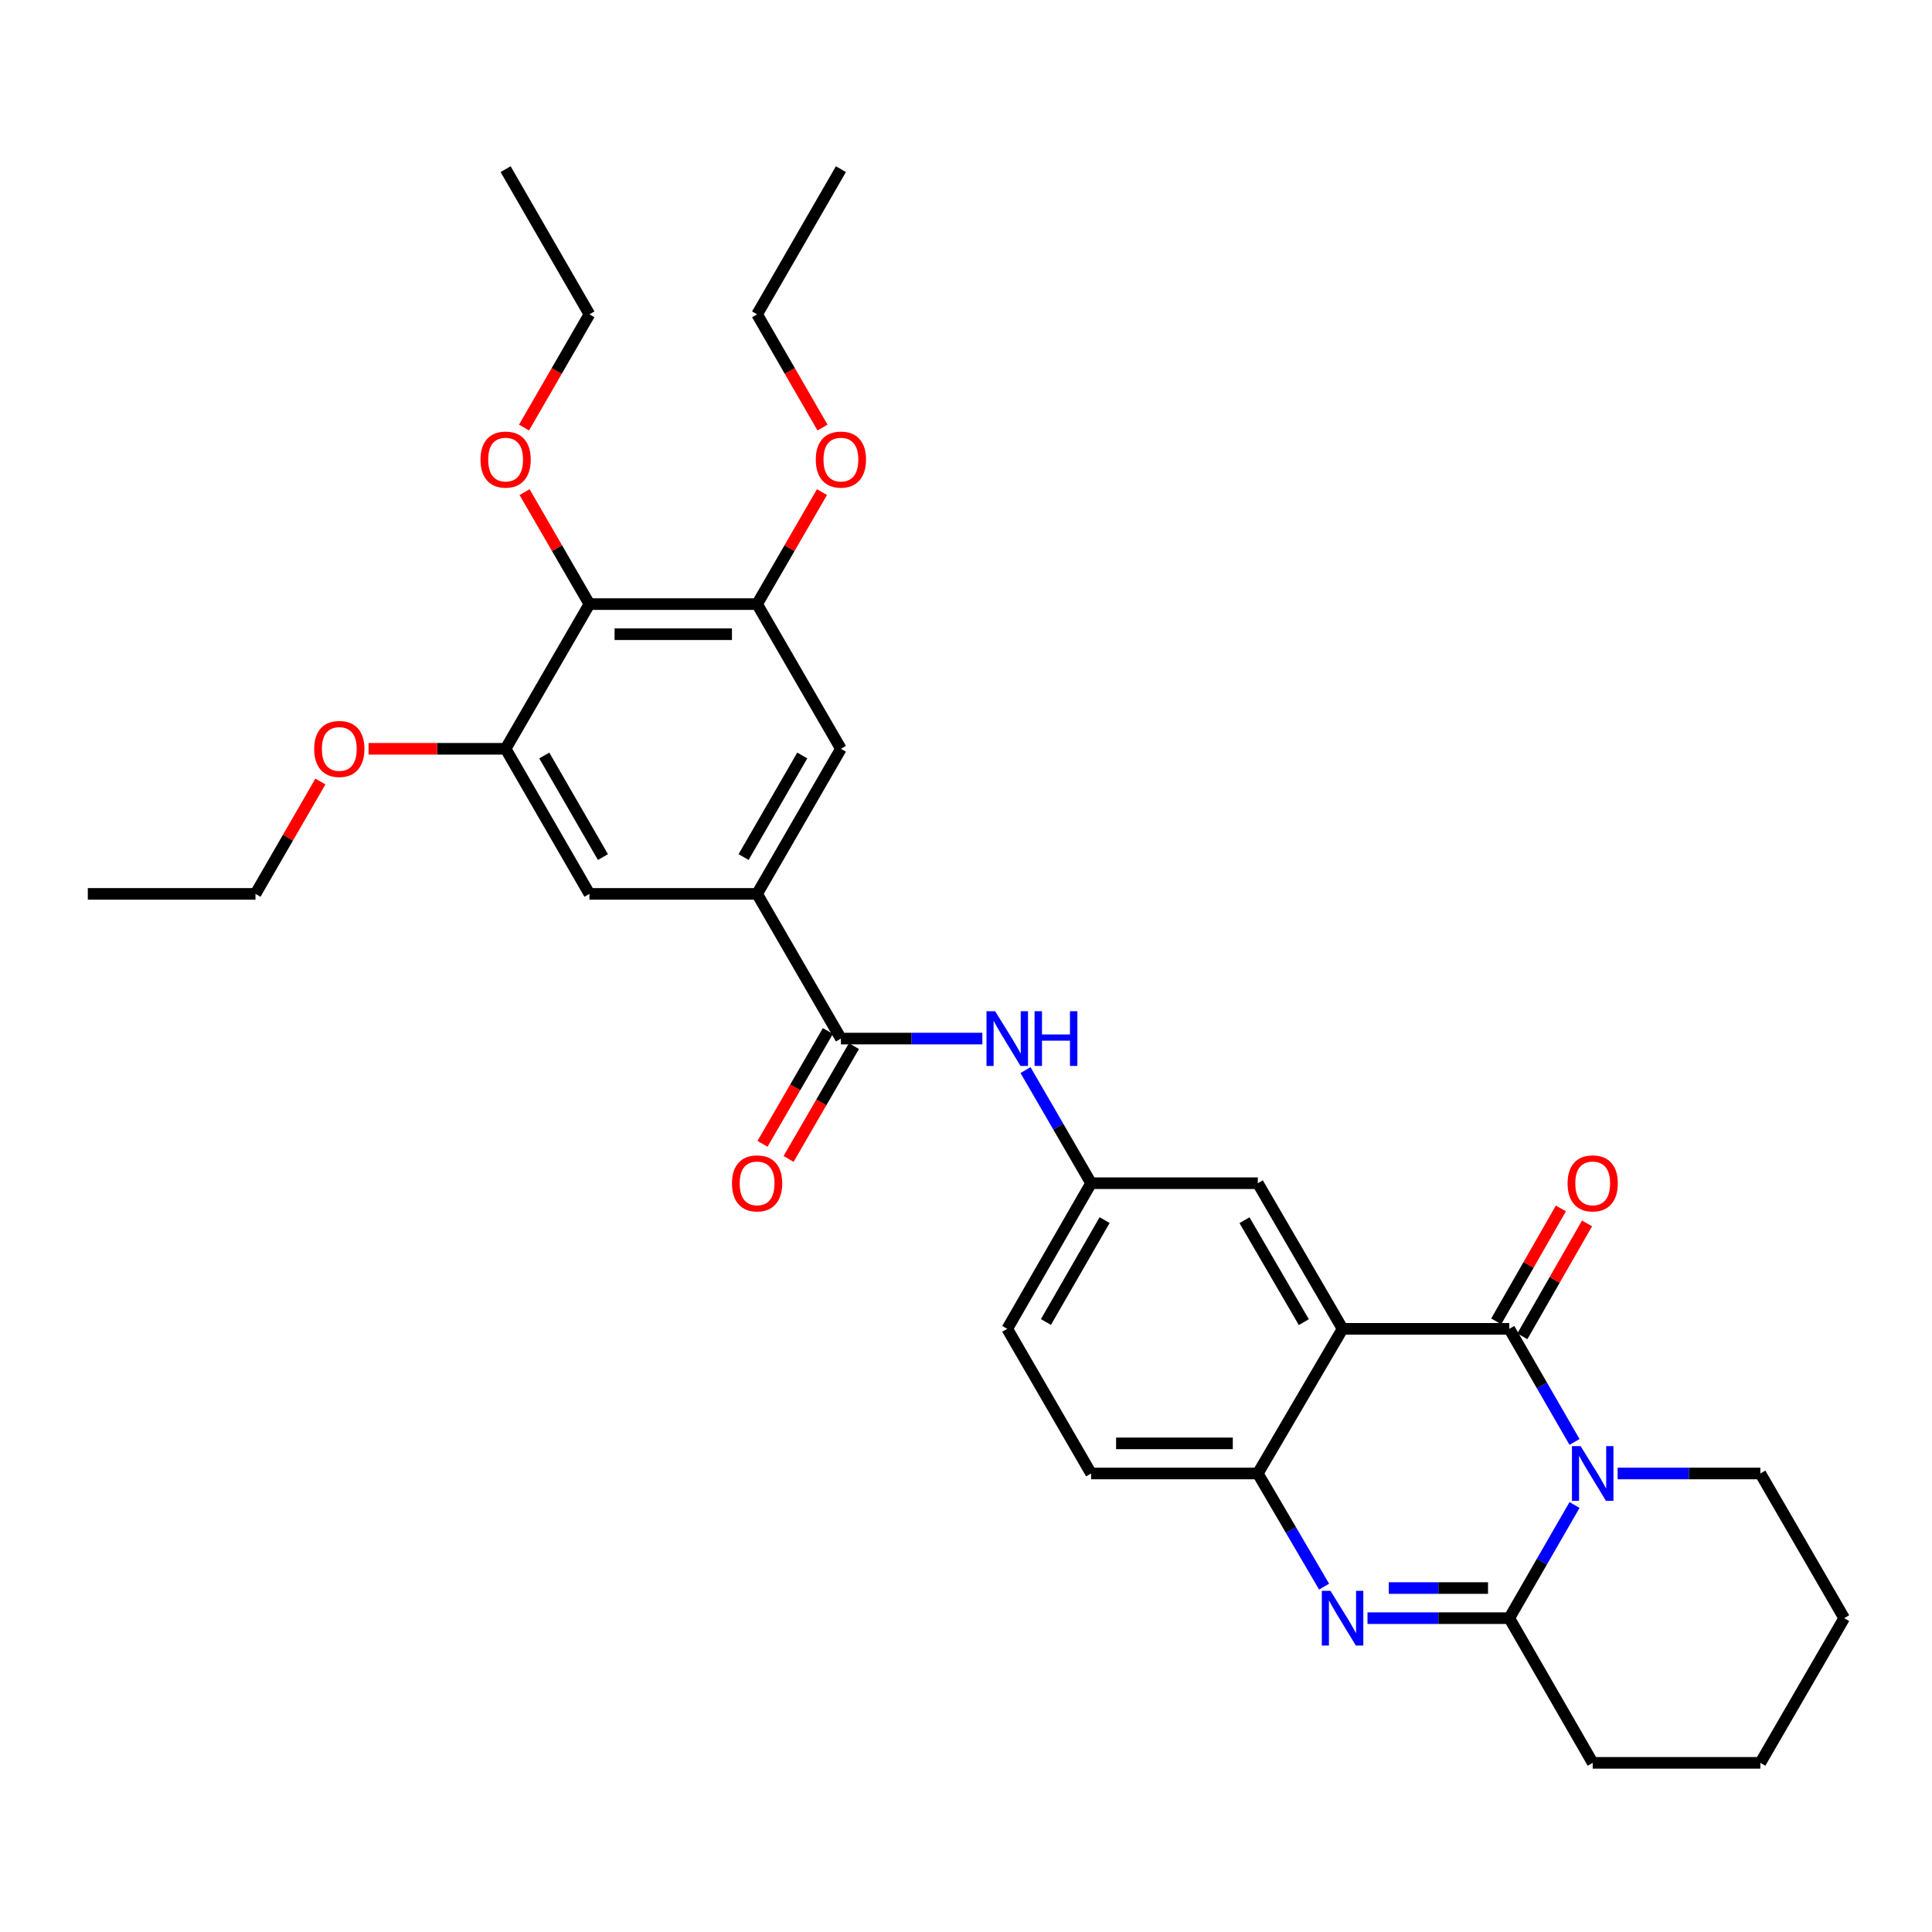 <?xml version='1.0' encoding='iso-8859-1'?>
<svg version='1.1' baseProfile='full'
              xmlns='http://www.w3.org/2000/svg'
                      xmlns:rdkit='http://www.rdkit.org/xml'
                      xmlns:xlink='http://www.w3.org/1999/xlink'
                  xml:space='preserve'
width='1000px' height='1000px' viewBox='0 0 1000 1000'>
<!-- END OF HEADER -->
<rect style='opacity:1.0;fill:#FFFFFF;stroke:none' width='1000' height='1000' x='0' y='0'> </rect>
<path class='bond-0' d='M 814.967,746.352 L 798.087,717.077' style='fill:none;fill-rule:evenodd;stroke:#0000FF;stroke-width:6px;stroke-linecap:butt;stroke-linejoin:miter;stroke-opacity:1' />
<path class='bond-0' d='M 798.087,717.077 L 781.206,687.803' style='fill:none;fill-rule:evenodd;stroke:#000000;stroke-width:6px;stroke-linecap:butt;stroke-linejoin:miter;stroke-opacity:1' />
<path class='bond-3' d='M 814.969,778.993 L 798.088,808.277' style='fill:none;fill-rule:evenodd;stroke:#0000FF;stroke-width:6px;stroke-linecap:butt;stroke-linejoin:miter;stroke-opacity:1' />
<path class='bond-3' d='M 798.088,808.277 L 781.206,837.56' style='fill:none;fill-rule:evenodd;stroke:#000000;stroke-width:6px;stroke-linecap:butt;stroke-linejoin:miter;stroke-opacity:1' />
<path class='bond-18' d='M 837.288,762.672 L 874.218,762.672' style='fill:none;fill-rule:evenodd;stroke:#0000FF;stroke-width:6px;stroke-linecap:butt;stroke-linejoin:miter;stroke-opacity:1' />
<path class='bond-18' d='M 874.218,762.672 L 911.148,762.672' style='fill:none;fill-rule:evenodd;stroke:#000000;stroke-width:6px;stroke-linecap:butt;stroke-linejoin:miter;stroke-opacity:1' />
<path class='bond-1' d='M 781.206,687.803 L 694.913,687.803' style='fill:none;fill-rule:evenodd;stroke:#000000;stroke-width:6px;stroke-linecap:butt;stroke-linejoin:miter;stroke-opacity:1' />
<path class='bond-14' d='M 787.969,691.677 L 804.707,662.456' style='fill:none;fill-rule:evenodd;stroke:#000000;stroke-width:6px;stroke-linecap:butt;stroke-linejoin:miter;stroke-opacity:1' />
<path class='bond-14' d='M 804.707,662.456 L 821.444,633.236' style='fill:none;fill-rule:evenodd;stroke:#FF0000;stroke-width:6px;stroke-linecap:butt;stroke-linejoin:miter;stroke-opacity:1' />
<path class='bond-14' d='M 774.442,683.929 L 791.18,654.708' style='fill:none;fill-rule:evenodd;stroke:#000000;stroke-width:6px;stroke-linecap:butt;stroke-linejoin:miter;stroke-opacity:1' />
<path class='bond-14' d='M 791.18,654.708 L 807.917,625.488' style='fill:none;fill-rule:evenodd;stroke:#FF0000;stroke-width:6px;stroke-linecap:butt;stroke-linejoin:miter;stroke-opacity:1' />
<path class='bond-13' d='M 694.913,687.803 L 651.039,612.43' style='fill:none;fill-rule:evenodd;stroke:#000000;stroke-width:6px;stroke-linecap:butt;stroke-linejoin:miter;stroke-opacity:1' />
<path class='bond-13' d='M 674.859,684.339 L 644.147,631.579' style='fill:none;fill-rule:evenodd;stroke:#000000;stroke-width:6px;stroke-linecap:butt;stroke-linejoin:miter;stroke-opacity:1' />
<path class='bond-33' d='M 694.913,687.803 L 651.039,762.672' style='fill:none;fill-rule:evenodd;stroke:#000000;stroke-width:6px;stroke-linecap:butt;stroke-linejoin:miter;stroke-opacity:1' />
<path class='bond-2' d='M 707.81,837.56 L 744.508,837.56' style='fill:none;fill-rule:evenodd;stroke:#0000FF;stroke-width:6px;stroke-linecap:butt;stroke-linejoin:miter;stroke-opacity:1' />
<path class='bond-2' d='M 744.508,837.56 L 781.206,837.56' style='fill:none;fill-rule:evenodd;stroke:#000000;stroke-width:6px;stroke-linecap:butt;stroke-linejoin:miter;stroke-opacity:1' />
<path class='bond-2' d='M 718.82,821.971 L 744.508,821.971' style='fill:none;fill-rule:evenodd;stroke:#0000FF;stroke-width:6px;stroke-linecap:butt;stroke-linejoin:miter;stroke-opacity:1' />
<path class='bond-2' d='M 744.508,821.971 L 770.197,821.971' style='fill:none;fill-rule:evenodd;stroke:#000000;stroke-width:6px;stroke-linecap:butt;stroke-linejoin:miter;stroke-opacity:1' />
<path class='bond-4' d='M 685.346,821.23 L 668.192,791.951' style='fill:none;fill-rule:evenodd;stroke:#0000FF;stroke-width:6px;stroke-linecap:butt;stroke-linejoin:miter;stroke-opacity:1' />
<path class='bond-4' d='M 668.192,791.951 L 651.039,762.672' style='fill:none;fill-rule:evenodd;stroke:#000000;stroke-width:6px;stroke-linecap:butt;stroke-linejoin:miter;stroke-opacity:1' />
<path class='bond-23' d='M 781.206,837.56 L 824.378,912.447' style='fill:none;fill-rule:evenodd;stroke:#000000;stroke-width:6px;stroke-linecap:butt;stroke-linejoin:miter;stroke-opacity:1' />
<path class='bond-17' d='M 651.039,762.672 L 564.746,762.672' style='fill:none;fill-rule:evenodd;stroke:#000000;stroke-width:6px;stroke-linecap:butt;stroke-linejoin:miter;stroke-opacity:1' />
<path class='bond-17' d='M 638.095,747.084 L 577.69,747.084' style='fill:none;fill-rule:evenodd;stroke:#000000;stroke-width:6px;stroke-linecap:butt;stroke-linejoin:miter;stroke-opacity:1' />
<path class='bond-5' d='M 435.254,537.561 L 471.855,537.561' style='fill:none;fill-rule:evenodd;stroke:#000000;stroke-width:6px;stroke-linecap:butt;stroke-linejoin:miter;stroke-opacity:1' />
<path class='bond-5' d='M 471.855,537.561 L 508.456,537.561' style='fill:none;fill-rule:evenodd;stroke:#0000FF;stroke-width:6px;stroke-linecap:butt;stroke-linejoin:miter;stroke-opacity:1' />
<path class='bond-6' d='M 435.254,537.561 L 391.874,462.673' style='fill:none;fill-rule:evenodd;stroke:#000000;stroke-width:6px;stroke-linecap:butt;stroke-linejoin:miter;stroke-opacity:1' />
<path class='bond-16' d='M 428.51,533.653 L 411.595,562.846' style='fill:none;fill-rule:evenodd;stroke:#000000;stroke-width:6px;stroke-linecap:butt;stroke-linejoin:miter;stroke-opacity:1' />
<path class='bond-16' d='M 411.595,562.846 L 394.68,592.04' style='fill:none;fill-rule:evenodd;stroke:#FF0000;stroke-width:6px;stroke-linecap:butt;stroke-linejoin:miter;stroke-opacity:1' />
<path class='bond-16' d='M 441.998,541.468 L 425.083,570.661' style='fill:none;fill-rule:evenodd;stroke:#000000;stroke-width:6px;stroke-linecap:butt;stroke-linejoin:miter;stroke-opacity:1' />
<path class='bond-16' d='M 425.083,570.661 L 408.169,599.855' style='fill:none;fill-rule:evenodd;stroke:#FF0000;stroke-width:6px;stroke-linecap:butt;stroke-linejoin:miter;stroke-opacity:1' />
<path class='bond-11' d='M 391.874,462.673 L 305.087,462.673' style='fill:none;fill-rule:evenodd;stroke:#000000;stroke-width:6px;stroke-linecap:butt;stroke-linejoin:miter;stroke-opacity:1' />
<path class='bond-12' d='M 391.874,462.673 L 435.254,387.57' style='fill:none;fill-rule:evenodd;stroke:#000000;stroke-width:6px;stroke-linecap:butt;stroke-linejoin:miter;stroke-opacity:1' />
<path class='bond-12' d='M 384.882,443.611 L 415.248,391.038' style='fill:none;fill-rule:evenodd;stroke:#000000;stroke-width:6px;stroke-linecap:butt;stroke-linejoin:miter;stroke-opacity:1' />
<path class='bond-7' d='M 305.087,312.682 L 391.874,312.682' style='fill:none;fill-rule:evenodd;stroke:#000000;stroke-width:6px;stroke-linecap:butt;stroke-linejoin:miter;stroke-opacity:1' />
<path class='bond-7' d='M 318.105,328.271 L 378.856,328.271' style='fill:none;fill-rule:evenodd;stroke:#000000;stroke-width:6px;stroke-linecap:butt;stroke-linejoin:miter;stroke-opacity:1' />
<path class='bond-19' d='M 305.087,312.682 L 288.299,283.701' style='fill:none;fill-rule:evenodd;stroke:#000000;stroke-width:6px;stroke-linecap:butt;stroke-linejoin:miter;stroke-opacity:1' />
<path class='bond-19' d='M 288.299,283.701 L 271.51,254.719' style='fill:none;fill-rule:evenodd;stroke:#FF0000;stroke-width:6px;stroke-linecap:butt;stroke-linejoin:miter;stroke-opacity:1' />
<path class='bond-35' d='M 305.087,312.682 L 261.707,387.57' style='fill:none;fill-rule:evenodd;stroke:#000000;stroke-width:6px;stroke-linecap:butt;stroke-linejoin:miter;stroke-opacity:1' />
<path class='bond-8' d='M 261.707,387.57 L 305.087,462.673' style='fill:none;fill-rule:evenodd;stroke:#000000;stroke-width:6px;stroke-linecap:butt;stroke-linejoin:miter;stroke-opacity:1' />
<path class='bond-8' d='M 281.713,391.038 L 312.079,443.611' style='fill:none;fill-rule:evenodd;stroke:#000000;stroke-width:6px;stroke-linecap:butt;stroke-linejoin:miter;stroke-opacity:1' />
<path class='bond-21' d='M 261.707,387.57 L 226.24,387.57' style='fill:none;fill-rule:evenodd;stroke:#000000;stroke-width:6px;stroke-linecap:butt;stroke-linejoin:miter;stroke-opacity:1' />
<path class='bond-21' d='M 226.24,387.57 L 190.774,387.57' style='fill:none;fill-rule:evenodd;stroke:#FF0000;stroke-width:6px;stroke-linecap:butt;stroke-linejoin:miter;stroke-opacity:1' />
<path class='bond-9' d='M 391.874,312.682 L 435.254,387.57' style='fill:none;fill-rule:evenodd;stroke:#000000;stroke-width:6px;stroke-linecap:butt;stroke-linejoin:miter;stroke-opacity:1' />
<path class='bond-22' d='M 391.874,312.682 L 408.662,283.701' style='fill:none;fill-rule:evenodd;stroke:#000000;stroke-width:6px;stroke-linecap:butt;stroke-linejoin:miter;stroke-opacity:1' />
<path class='bond-22' d='M 408.662,283.701 L 425.451,254.719' style='fill:none;fill-rule:evenodd;stroke:#FF0000;stroke-width:6px;stroke-linecap:butt;stroke-linejoin:miter;stroke-opacity:1' />
<path class='bond-10' d='M 530.81,553.884 L 547.778,583.157' style='fill:none;fill-rule:evenodd;stroke:#0000FF;stroke-width:6px;stroke-linecap:butt;stroke-linejoin:miter;stroke-opacity:1' />
<path class='bond-10' d='M 547.778,583.157 L 564.746,612.43' style='fill:none;fill-rule:evenodd;stroke:#000000;stroke-width:6px;stroke-linecap:butt;stroke-linejoin:miter;stroke-opacity:1' />
<path class='bond-15' d='M 651.039,612.43 L 564.746,612.43' style='fill:none;fill-rule:evenodd;stroke:#000000;stroke-width:6px;stroke-linecap:butt;stroke-linejoin:miter;stroke-opacity:1' />
<path class='bond-34' d='M 564.746,612.43 L 521.348,687.803' style='fill:none;fill-rule:evenodd;stroke:#000000;stroke-width:6px;stroke-linecap:butt;stroke-linejoin:miter;stroke-opacity:1' />
<path class='bond-34' d='M 571.746,631.515 L 541.367,684.275' style='fill:none;fill-rule:evenodd;stroke:#000000;stroke-width:6px;stroke-linecap:butt;stroke-linejoin:miter;stroke-opacity:1' />
<path class='bond-20' d='M 564.746,762.672 L 521.348,687.803' style='fill:none;fill-rule:evenodd;stroke:#000000;stroke-width:6px;stroke-linecap:butt;stroke-linejoin:miter;stroke-opacity:1' />
<path class='bond-27' d='M 911.148,762.672 L 954.545,837.56' style='fill:none;fill-rule:evenodd;stroke:#000000;stroke-width:6px;stroke-linecap:butt;stroke-linejoin:miter;stroke-opacity:1' />
<path class='bond-24' d='M 271.232,221.307 L 288.159,192.004' style='fill:none;fill-rule:evenodd;stroke:#FF0000;stroke-width:6px;stroke-linecap:butt;stroke-linejoin:miter;stroke-opacity:1' />
<path class='bond-24' d='M 288.159,192.004 L 305.087,162.7' style='fill:none;fill-rule:evenodd;stroke:#000000;stroke-width:6px;stroke-linecap:butt;stroke-linejoin:miter;stroke-opacity:1' />
<path class='bond-25' d='M 165.842,404.498 L 149.037,433.586' style='fill:none;fill-rule:evenodd;stroke:#FF0000;stroke-width:6px;stroke-linecap:butt;stroke-linejoin:miter;stroke-opacity:1' />
<path class='bond-25' d='M 149.037,433.586 L 132.233,462.673' style='fill:none;fill-rule:evenodd;stroke:#000000;stroke-width:6px;stroke-linecap:butt;stroke-linejoin:miter;stroke-opacity:1' />
<path class='bond-26' d='M 425.729,221.307 L 408.802,192.004' style='fill:none;fill-rule:evenodd;stroke:#FF0000;stroke-width:6px;stroke-linecap:butt;stroke-linejoin:miter;stroke-opacity:1' />
<path class='bond-26' d='M 408.802,192.004 L 391.874,162.7' style='fill:none;fill-rule:evenodd;stroke:#000000;stroke-width:6px;stroke-linecap:butt;stroke-linejoin:miter;stroke-opacity:1' />
<path class='bond-32' d='M 824.378,912.447 L 911.148,912.447' style='fill:none;fill-rule:evenodd;stroke:#000000;stroke-width:6px;stroke-linecap:butt;stroke-linejoin:miter;stroke-opacity:1' />
<path class='bond-31' d='M 305.087,162.7 L 261.707,87.553' style='fill:none;fill-rule:evenodd;stroke:#000000;stroke-width:6px;stroke-linecap:butt;stroke-linejoin:miter;stroke-opacity:1' />
<path class='bond-30' d='M 132.233,462.673 L 45.455,462.673' style='fill:none;fill-rule:evenodd;stroke:#000000;stroke-width:6px;stroke-linecap:butt;stroke-linejoin:miter;stroke-opacity:1' />
<path class='bond-29' d='M 391.874,162.7 L 435.254,87.553' style='fill:none;fill-rule:evenodd;stroke:#000000;stroke-width:6px;stroke-linecap:butt;stroke-linejoin:miter;stroke-opacity:1' />
<path class='bond-28' d='M 954.545,837.56 L 911.148,912.447' style='fill:none;fill-rule:evenodd;stroke:#000000;stroke-width:6px;stroke-linecap:butt;stroke-linejoin:miter;stroke-opacity:1' />
<path  class='atom-0' d='M 818.118 748.512
L 827.398 763.512
Q 828.318 764.992, 829.798 767.672
Q 831.278 770.352, 831.358 770.512
L 831.358 748.512
L 835.118 748.512
L 835.118 776.832
L 831.238 776.832
L 821.278 760.432
Q 820.118 758.512, 818.878 756.312
Q 817.678 754.112, 817.318 753.432
L 817.318 776.832
L 813.638 776.832
L 813.638 748.512
L 818.118 748.512
' fill='#0000FF'/>
<path  class='atom-3' d='M 688.653 823.4
L 697.933 838.4
Q 698.853 839.88, 700.333 842.56
Q 701.813 845.24, 701.893 845.4
L 701.893 823.4
L 705.653 823.4
L 705.653 851.72
L 701.773 851.72
L 691.813 835.32
Q 690.653 833.4, 689.413 831.2
Q 688.213 829, 687.853 828.32
L 687.853 851.72
L 684.173 851.72
L 684.173 823.4
L 688.653 823.4
' fill='#0000FF'/>
<path  class='atom-11' d='M 515.088 523.401
L 524.368 538.401
Q 525.288 539.881, 526.768 542.561
Q 528.248 545.241, 528.328 545.401
L 528.328 523.401
L 532.088 523.401
L 532.088 551.721
L 528.208 551.721
L 518.248 535.321
Q 517.088 533.401, 515.848 531.201
Q 514.648 529.001, 514.288 528.321
L 514.288 551.721
L 510.608 551.721
L 510.608 523.401
L 515.088 523.401
' fill='#0000FF'/>
<path  class='atom-11' d='M 535.488 523.401
L 539.328 523.401
L 539.328 535.441
L 553.808 535.441
L 553.808 523.401
L 557.648 523.401
L 557.648 551.721
L 553.808 551.721
L 553.808 538.641
L 539.328 538.641
L 539.328 551.721
L 535.488 551.721
L 535.488 523.401
' fill='#0000FF'/>
<path  class='atom-15' d='M 811.378 612.51
Q 811.378 605.71, 814.738 601.91
Q 818.098 598.11, 824.378 598.11
Q 830.658 598.11, 834.018 601.91
Q 837.378 605.71, 837.378 612.51
Q 837.378 619.39, 833.978 623.31
Q 830.578 627.19, 824.378 627.19
Q 818.138 627.19, 814.738 623.31
Q 811.378 619.43, 811.378 612.51
M 824.378 623.99
Q 828.698 623.99, 831.018 621.11
Q 833.378 618.19, 833.378 612.51
Q 833.378 606.95, 831.018 604.15
Q 828.698 601.31, 824.378 601.31
Q 820.058 601.31, 817.698 604.11
Q 815.378 606.91, 815.378 612.51
Q 815.378 618.23, 817.698 621.11
Q 820.058 623.99, 824.378 623.99
' fill='#FF0000'/>
<path  class='atom-17' d='M 378.874 612.51
Q 378.874 605.71, 382.234 601.91
Q 385.594 598.11, 391.874 598.11
Q 398.154 598.11, 401.514 601.91
Q 404.874 605.71, 404.874 612.51
Q 404.874 619.39, 401.474 623.31
Q 398.074 627.19, 391.874 627.19
Q 385.634 627.19, 382.234 623.31
Q 378.874 619.43, 378.874 612.51
M 391.874 623.99
Q 396.194 623.99, 398.514 621.11
Q 400.874 618.19, 400.874 612.51
Q 400.874 606.95, 398.514 604.15
Q 396.194 601.31, 391.874 601.31
Q 387.554 601.31, 385.194 604.11
Q 382.874 606.91, 382.874 612.51
Q 382.874 618.23, 385.194 621.11
Q 387.554 623.99, 391.874 623.99
' fill='#FF0000'/>
<path  class='atom-20' d='M 248.707 237.875
Q 248.707 231.075, 252.067 227.275
Q 255.427 223.475, 261.707 223.475
Q 267.987 223.475, 271.347 227.275
Q 274.707 231.075, 274.707 237.875
Q 274.707 244.755, 271.307 248.675
Q 267.907 252.555, 261.707 252.555
Q 255.467 252.555, 252.067 248.675
Q 248.707 244.795, 248.707 237.875
M 261.707 249.355
Q 266.027 249.355, 268.347 246.475
Q 270.707 243.555, 270.707 237.875
Q 270.707 232.315, 268.347 229.515
Q 266.027 226.675, 261.707 226.675
Q 257.387 226.675, 255.027 229.475
Q 252.707 232.275, 252.707 237.875
Q 252.707 243.595, 255.027 246.475
Q 257.387 249.355, 261.707 249.355
' fill='#FF0000'/>
<path  class='atom-22' d='M 162.622 387.65
Q 162.622 380.85, 165.982 377.05
Q 169.342 373.25, 175.622 373.25
Q 181.902 373.25, 185.262 377.05
Q 188.622 380.85, 188.622 387.65
Q 188.622 394.53, 185.222 398.45
Q 181.822 402.33, 175.622 402.33
Q 169.382 402.33, 165.982 398.45
Q 162.622 394.57, 162.622 387.65
M 175.622 399.13
Q 179.942 399.13, 182.262 396.25
Q 184.622 393.33, 184.622 387.65
Q 184.622 382.09, 182.262 379.29
Q 179.942 376.45, 175.622 376.45
Q 171.302 376.45, 168.942 379.25
Q 166.622 382.05, 166.622 387.65
Q 166.622 393.37, 168.942 396.25
Q 171.302 399.13, 175.622 399.13
' fill='#FF0000'/>
<path  class='atom-23' d='M 422.254 237.875
Q 422.254 231.075, 425.614 227.275
Q 428.974 223.475, 435.254 223.475
Q 441.534 223.475, 444.894 227.275
Q 448.254 231.075, 448.254 237.875
Q 448.254 244.755, 444.854 248.675
Q 441.454 252.555, 435.254 252.555
Q 429.014 252.555, 425.614 248.675
Q 422.254 244.795, 422.254 237.875
M 435.254 249.355
Q 439.574 249.355, 441.894 246.475
Q 444.254 243.555, 444.254 237.875
Q 444.254 232.315, 441.894 229.515
Q 439.574 226.675, 435.254 226.675
Q 430.934 226.675, 428.574 229.475
Q 426.254 232.275, 426.254 237.875
Q 426.254 243.595, 428.574 246.475
Q 430.934 249.355, 435.254 249.355
' fill='#FF0000'/>
</svg>
